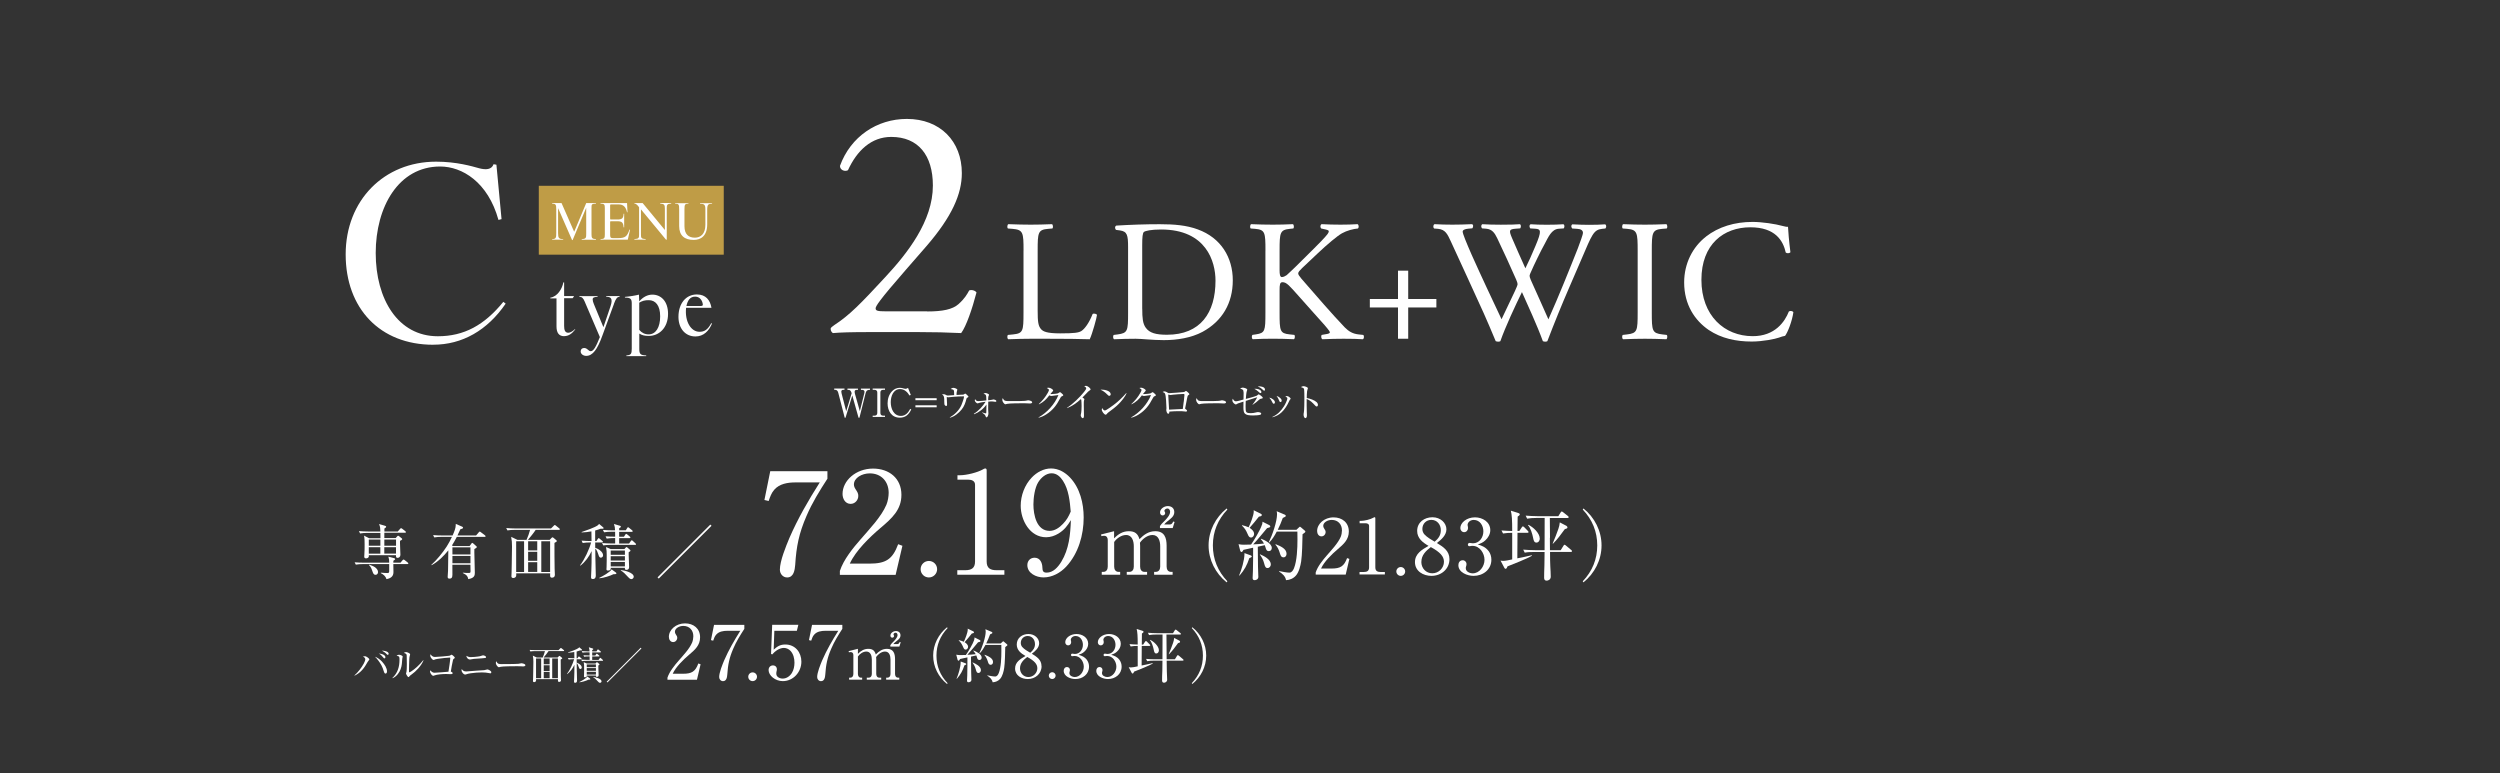 <?xml version="1.0" encoding="UTF-8"?>
<svg id="_レイヤー_2" data-name=" レイヤー 2" xmlns="http://www.w3.org/2000/svg" viewBox="0 0 600 185.56">
  <rect x="0" y="0" width="600" height="185.56" fill="#333333" stroke="none"/>
  <defs>
    <style>
      .cls-1 {
        fill: #fff;
      }

      .cls-2 {
        fill: none;
      }

      .cls-3 {
        fill: #bf9c46;
      }
    </style>
  </defs>
  <g>
    <path class="cls-1" d="M87.55,157.49c.42,0,1.1.58,1.1.76,0,.04-.04.1-.08.15-.13.14-.23.28-.32.44-.8,1.43-1.56,2.54-3.16,3.33l-.02-.08c.83-.73,1.71-1.85,2.23-2.83.12-.23.37-.77.37-1.01,0-.36-.29-.54-.58-.66.16-.05.31-.08.47-.08h0ZM91.72,158.83c.56.62,1.16,1.48,1.16,2.32,0,.2-.09.51-.35.51s-.36-.32-.44-.6c-.14-.48-.3-.93-.54-1.37-.41-.72-.95-1.51-1.56-2.08.58.19,1.26.7,1.74,1.22h0ZM92.5,157.73c0,.13-.06.28-.22.28-.13,0-.23-.11-.33-.24-.27-.36-.62-.69-1.02-.92.48,0,1.57.27,1.57.89h0ZM93.28,156.9c0,.13-.07.26-.22.26-.13,0-.24-.13-.31-.21-.26-.3-.74-.63-1.1-.8.44,0,1.63.16,1.63.76h0Z"/>
    <path class="cls-1" d="M95.78,157.14c.21,0,.87.19.87.46,0,.05,0,.1-.04.17-.04.08-.06.18-.06.29-.03.43-.06.91-.11,1.32-.09.79-.36,1.68-.98,2.43-.34.41-.74.76-1.24.96l-.05-.06c1.28-1.2,1.71-2.67,1.71-4.38,0-.4-.01-.59-.1-.71-.09-.12-.29-.18-.61-.24.18-.13.38-.24.61-.24h0ZM97.44,156.5c.26,0,.99.27.99.56,0,.07-.03.17-.07.27-.09.23-.11.56-.13.85-.04.66-.07,2.35-.07,3.02,0,.04.01.16.06.16.11,0,.31-.12.57-.29.45-.3.89-.65,1.28-1.01.53-.48,1.06-1.04,1.5-1.61l.07.05c-.55,1.32-1.81,2.64-2.84,3.36-.28.19-.48.37-.59.52-.04.05-.12.13-.18.13-.18,0-.59-.73-.59-.87,0-.05.03-.15.1-.35.08-.23.1-1.48.1-1.9,0-.53-.02-1.53-.03-1.99,0-.13-.02-.29-.06-.36-.11-.18-.44-.29-.63-.35.17-.1.33-.19.53-.19h0Z"/>
    <path class="cls-1" d="M108.64,161.55c0,.25-.28.25-.48.25-.11,0-.47,0-.59-.02-.18,0-.35-.02-.53-.02-.73,0-2.13.08-2.79.35-.08.04-.18.08-.28.08-.3,0-.77-.67-.77-1.02,0-.12.03-.2.06-.31.25.3.58.6.99.6.45,0,2.78-.19,3.38-.25.11-.65.43-2.75.43-3.28,0-.09-.04-.11-.13-.11-.53,0-1.94.17-2.5.25-.28.04-.68.09-.93.17-.09.03-.18.05-.29.11-.04.02-.09.04-.14.04-.19,0-.39-.21-.5-.35-.16-.19-.31-.43-.31-.69,0-.13.01-.21.05-.34.25.37.59.66,1.05.66.42,0,3.17-.21,3.49-.29.12-.03.26-.11.37-.18.06-.05.12-.08.17-.08.07,0,.25.16.41.29.14.12.35.32.35.44,0,.1-.06.14-.2.23s-.19.16-.23.31c-.22.91-.42,2.1-.52,2.79.18.04.43.18.43.38h0Z"/>
    <path class="cls-1" d="M111.89,161.15c.09,0,1.22-.08,2.33-.18.9-.07,1.6-.11,1.99-.13.1,0,.4-.07.51-.12.14-.05.22-.06.26-.06.19,0,.94.33.94.68,0,.14-.08.26-.23.26-.07,0-.34-.05-.42-.07-.46-.09-.93-.15-1.61-.15-.9,0-1.81.08-2.71.21-.4.05-.81.15-1.1.26-.07.03-.17.05-.23.05-.27,0-.85-.47-.85-1.08,0-.05,0-.09.04-.24.31.39.55.57,1.08.57ZM113.07,157.7c.46,0,1.11-.06,1.57-.12.43-.05.62-.08,1.02-.23.07-.03.19-.07.25-.07.22,0,.74.16.74.43,0,.09-.05.18-.14.2-.18.05-1.62.15-1.91.16-.64.03-1.19.08-1.53.17-.16.04-.22.05-.29.05-.35,0-.8-.31-.85-.9.37.24.7.32,1.14.32h0Z"/>
    <path class="cls-1" d="M120.6,159.37c.52,0,1.11,0,1.62,0,.6,0,1.21,0,1.81-.04.25,0,.57-.02.8-.09.09-.03.18-.06.27-.06.17,0,.99.12.99.47,0,.26-.38.29-.57.29-.21,0-.69-.05-1.36-.05-1.02,0-3.54.02-3.99.14-.07.02-.4.11-.43.11-.27,0-.74-.61-.74-1.01,0-.15.05-.3.11-.44.32.69.6.7,1.49.7h0Z"/>
    <path class="cls-1" d="M130.79,156.27h-2.41c-.37,0-.73.02-1.09.08l-.18-.37c.47.04.94.06,1.42.06h5.5l.41-.4c.1-.1.14-.14.18-.14s.12.07.17.1l.52.42s.09.08.09.14c0,.08-.07.1-.15.1h-3.59c-.25.4-.88,1.18-1.19,1.54h3.36l.26-.27c.09-.1.13-.12.18-.12s.12.05.17.09l.43.36s.07.08.07.13c0,.09-.15.18-.37.29,0,1.33,0,2.67.03,4,0,.23.04.82.04.95,0,.31-.2.43-.46.43-.23,0-.27-.16-.27-.35,0-.11,0-.22,0-.32h-5.25c0,.09,0,.19,0,.29,0,.27-.21.43-.45.43-.2,0-.3-.08-.3-.29,0-.07.02-.38.03-.56.02-.47.03-.95.03-1.41,0-.88.04-1.73.04-2.59,0-.59-.02-.93-.13-1.51l.95.46h1.42c.19-.42.43-1.09.54-1.54ZM128.65,158.03v4.74h1.23v-4.74h-1.23ZM131.91,159.43v-1.4h-1.41v1.4h1.41ZM131.91,161.05v-1.39h-1.41v1.39h1.41ZM131.91,162.77v-1.51h-1.41v1.51h1.41ZM133.9,158.03h-1.37v4.74h1.37v-4.74Z"/>
    <path class="cls-1" d="M136.13,161.8l-.06-.05c.67-.87,1.43-2.47,1.72-3.54h-.21c-.34,0-.75.02-1.09.08l-.18-.37c.47.04.94.06,1.41.06h.13l-.02-1.5c-.51.1-1,.15-1.51.17v-.07c.57-.19,2.06-.7,2.49-1.03.09-.06.14-.12.19-.22l.64.54s.06.07.06.13c0,.09-.1.09-.18.09-.09,0-.18,0-.27,0-.29.11-.55.2-.86.28v1.63h.18l.22-.33s.08-.12.14-.12.1.04.18.1l.4.33s.09.07.09.14c0,.09-.08.1-.14.1h-1.06v.81c.46.16,1.22.61,1.22,1.17,0,.18-.15.36-.34.36-.23,0-.3-.24-.37-.43-.1-.31-.25-.77-.5-.98,0,.83,0,1.66.04,2.49.02.56.04,1.13.04,1.69,0,.31-.12.54-.46.54-.22,0-.27-.11-.27-.3,0-.29.03-.68.05-1,.04-.73.04-1.47.05-3.02-.4.87-.99,1.67-1.74,2.25h0ZM139.06,163.75l-.02-.06c.48-.23,1.67-.88,1.91-1.33l.66.49s.08.08.08.13c0,.12-.18.13-.26.13h-.18c-.54.28-1.59.6-2.2.64h0ZM143.14,156.35l.23-.37s.07-.13.14-.13c.05,0,.07.03.18.11l.45.37s.09.08.09.14c0,.08-.06.1-.14.1h-1.96v.76h.74l.22-.33s.07-.11.14-.11c.03,0,.09.04.17.1l.38.32c.05.05.09.08.09.14,0,.09-.07.1-.14.1h-1.6v.83h1.53l.27-.38c.05-.06.09-.12.15-.12.05,0,.08.04.17.11l.4.37s.09.08.09.15c0,.09-.08.09-.14.09h-3.84c-.37,0-.73.02-1.09.08l-.18-.37c.47.04.95.06,1.42.06h.6v-.83h-.22c-.36,0-.74.02-1.09.08l-.18-.36c.47.04.94.06,1.41.06h.07c0-.25,0-.51,0-.76h-.61c-.36,0-.73.02-1.09.08l-.18-.37c.47.04.95.07,1.42.07h.45c-.02-.44-.03-.56-.17-.99l.94.29c.08.03.13.05.13.14,0,.1-.18.2-.26.24v.32h1.01ZM142.92,159.24l.21-.23s.09-.09.14-.09c.04,0,.08.04.14.08l.39.33c.06.05.07.07.07.14,0,.11-.18.19-.27.24,0,.12,0,.22,0,.35,0,.65.07,1.3.07,1.96,0,.29-.15.43-.43.43-.17,0-.22-.07-.22-.23v-.09h-2.2c0,.06,0,.06,0,.11,0,.14-.06.31-.43.31-.16,0-.24-.05-.24-.21,0-.06,0-.2.02-.32.02-.24.02-.62.02-1.01v-.88c0-.47,0-.66-.1-1.21l.73.32h2.1,0ZM140.82,160.12h2.2v-.66h-2.2v.66ZM140.82,161h2.2v-.66h-2.2v.66ZM140.82,161.91h2.2v-.68h-2.2v.68ZM144.37,163.53c0,.18-.18.35-.37.35-.22,0-.44-.25-.58-.41-.28-.32-.68-.73-1.05-.93v-.06c.52.05,2,.38,2,1.05h0Z"/>
    <path class="cls-1" d="M153.77,155.45l.18.18-8.16,8.16-.18-.18,8.16-8.16Z"/>
    <path class="cls-1" d="M160.19,163.13v-.49c.47-1.44,1.66-2.91,2.65-4.04,1.1-1.28,2.62-2.85,3.27-4.39.18-.43.29-1.05.29-1.52,0-1.43-.94-2.47-2.4-2.47-1.03,0-2.02.6-2.02,1.41,0,.2.07.4.18.56.29.43.38.6.38.9,0,.52-.42,1.01-.98,1.01-.69,0-1.03-.65-1.03-1.26,0-1.7,1.7-3.23,3.88-3.23,2.04,0,3.61,1.23,3.61,3.34,0,1.9-1.19,2.98-2.67,4.22-1.37,1.17-3.14,2.87-3.9,4.53h2.49c2.08,0,2.94-.52,3.66-2.47l.54.2-.87,3.7h-7.1Z"/>
    <path class="cls-1" d="M178.65,150.91c-1.01,1.57-1.93,3.03-2.67,4.77-.94,2.17-1.28,3.85-1.43,6.19-.05.65-.18,1.61-1.03,1.61-.54,0-.92-.47-.92-.99,0-1.1.78-2.98,1.21-4.02,1.07-2.46,2.42-4.8,3.86-7.08h-3.09c-.98,0-2.04.16-2.71.94-.36.41-.52.9-.7,1.43l-.54-.13.74-3.66h7.27v.96h0Z"/>
    <path class="cls-1" d="M181.68,162.42c0,.58-.47,1.05-1.05,1.05s-1.05-.47-1.05-1.05.47-1.05,1.05-1.05,1.05.47,1.05,1.05Z"/>
    <path class="cls-1" d="M185.68,155.92c.88-.79,1.55-1.24,2.8-1.24,2.35,0,3.85,1.86,3.85,4.13,0,2.47-1.93,4.66-4.46,4.66-1.82,0-3.41-1.35-3.41-2.65,0-.63.4-1.12,1.05-1.12.56,0,.94.38.94.94,0,.2-.04.34-.09.54-.04.13-.05.36-.05.51,0,.79.83,1.17,1.53,1.17.92,0,1.71-.56,2.2-1.34.45-.7.63-1.66.63-2.47,0-1.01-.25-2.09-.96-2.85-.38-.41-.99-.7-1.57-.7-1.08,0-2.15.78-2.82,1.57l-.27-.14.27-6.97h6.28l-.36,1.43h-5.4l-.16,4.55h0Z"/>
    <path class="cls-1" d="M202.17,150.91c-1.01,1.57-1.93,3.03-2.67,4.77-.94,2.17-1.28,3.85-1.43,6.19-.05.65-.18,1.61-1.03,1.61-.54,0-.92-.47-.92-.99,0-1.1.78-2.98,1.21-4.02,1.07-2.46,2.42-4.8,3.86-7.08h-3.09c-.98,0-2.04.16-2.71.94-.36.41-.52.9-.7,1.43l-.54-.13.74-3.66h7.27v.96h0Z"/>
    <path class="cls-1" d="M205.91,156.91c.69-.71,1.46-1.19,2.48-1.19s1.53.42,1.8,1.35c.75-.77,1.57-1.35,2.69-1.35,1.56,0,1.93,1.13,1.93,2.47v3.55c0,.47.21.9.75.9h.27v.48h-3.15v-.48h.29c.53-.01.75-.42.75-.9v-3.46c0-.86-.27-1.91-1.31-1.91-.84,0-1.67.65-2.14,1.31.01.17.03.35.03.51v3.55c0,.48.23.9.75.9h.44v.48h-3.46v-.48h.44c.54,0,.77-.42.77-.9v-3.46c0-.84-.27-1.91-1.31-1.91-.8,0-1.6.56-2.03,1.19v4.18c0,.48.23.9.75.9h.27v.48h-3.13v-.48h.27c.54,0,.75-.44.75-.9v-4.53c0-.39-.2-.71-.62-.71-.15,0-.3.01-.45.06l-.07-.29,2.23-.56v1.19h0ZM215.34,154.58c.33,0,.48-.23.59-.51l.24.07-.32,1.04h-2.17v-.35c.27-.36.36-.47.69-.78.39-.39,1.04-1.05,1.04-1.64,0-.27-.16-.56-.47-.56-.24,0-.51.2-.51.41,0,.1.14.2.14.39,0,.23-.21.39-.42.39-.3,0-.45-.24-.45-.51,0-.6.68-1.08,1.32-1.08s1.1.39,1.1,1.02c0,.75-.62,1.11-1.26,1.65-.16.13-.32.27-.45.45h.93Z"/>
    <path class="cls-1" d="M227.29,164.16c-2.07-1.66-3.33-4.15-3.33-6.81s1.27-5.15,3.33-6.81l.13.2c-1.76,1.86-2.67,4.05-2.67,6.61s.91,4.76,2.67,6.61l-.13.2h0Z"/>
    <path class="cls-1" d="M233.8,153.54c.07-.2.07-.35.09-.56l1.25.63c.11.06.18.15.18.25,0,.17-.32.24-.59.29-.86,1-1.66,2.04-2.56,3,.59-.01,1.41-.08,2-.15-.15-.28-.35-.56-.58-.8l.07-.08c.65.25,1.94.89,1.94,1.69,0,.32-.2.59-.53.59-.42,0-.51-.31-.6-.65-.04-.15-.1-.29-.15-.45l-1.28.28c.01,1.21.03,2.53.04,3.7,0,.21.01.6.03.99.01.35.03.69.03.87,0,.52-.54.6-.68.6-.29,0-.38-.15-.38-.42,0-.17.04-.96.06-1.25.04-1.43.04-2.87.04-4.3-.59.13-1.2.25-1.77.39-.14.25-.25.41-.35.41-.06,0-.21-.07-.25-.25l-.31-1.2c.39.08.6.1,1,.1.44,0,.87-.01,1.31-.03.58-.79,1.73-2.74,2.01-3.64h0ZM229.58,162.87c.44-.99.98-2.84.98-3.93v-.18l1.15.42c.09.03.2.11.2.2,0,.14-.34.27-.45.31-.45,1.35-.89,2.14-1.81,3.22l-.07-.04h0ZM232.34,155.23c0,.32-.23.68-.58.68-.31,0-.45-.24-.62-.65-.31-.7-.49-1.01-1.04-1.55v-.08c.41.1.86.21,1.22.39.32-.66.94-2.2.94-2.91,0-.08,0-.15-.01-.24l1.34.66c.11.06.17.14.17.21,0,.21-.23.25-.53.31-.59.76-1.08,1.35-1.72,2.07.38.24.83.62.83,1.11h0ZM235.42,160.84c0,.34-.24.68-.6.68s-.48-.28-.65-.93c-.14-.55-.41-1.05-.77-1.55l.04-.06c.72.31,1.98.93,1.98,1.86h0ZM240.16,154.44l.42-.39c.14-.13.17-.15.21-.15.03,0,.09.04.18.13l.68.58c.09.07.13.14.13.21,0,.08-.07.15-.23.25-.15.1-.2.14-.29.23-.03,1.41-.07,3.76-.25,4.99-.13.84-.39,1.93-.94,2.59-.45.55-1.14.84-1.84.87-.13-.75-.69-1.2-1.28-1.59v-.08c.54.1,1.39.28,1.89.28.42,0,.68-.38.86-.82.55-1.35.63-3.67.63-5.28,0-.49-.01-.99-.01-1.48h-3.8c-.38.72-.8,1.42-1.38,2.01l-.09-.06c.63-1.25,1.52-3.78,1.52-5.18,0-.18-.03-.35-.07-.54l1.52.65c.07.03.15.08.15.21,0,.14-.11.18-.55.38-.27.75-.58,1.48-.93,2.18h3.48,0ZM238.32,158.89c0,.35-.18.66-.56.66-.45,0-.56-.39-.72-.91-.14-.45-.4-1.01-.77-1.42l.06-.08c.87.35,2,.83,2,1.76h0Z"/>
    <path class="cls-1" d="M249.98,159.87c0,1.86-1.53,3.1-3.32,3.1-1.51,0-3.04-.86-3.04-2.53,0-1.56,1.31-2.31,2.5-3-1.07-.62-2.1-1.39-2.1-2.76,0-1.59,1.32-2.52,2.81-2.52s2.57,1.05,2.57,2.22c0,1.1-.96,1.91-1.76,2.52,1.17.72,2.32,1.43,2.32,2.97h0ZM244.8,160.39c0,1.15.84,2.1,2.02,2.1s2.14-.99,2.14-2.12c0-.97-.68-1.76-2.42-2.7-.91.7-1.74,1.49-1.74,2.73h0ZM248.39,154.54c0-1.01-.68-1.9-1.74-1.9-.96,0-1.66.72-1.66,1.67,0,.34.11.69.34.96.53.59,1.25.99,1.93,1.39.69-.59,1.14-1.18,1.14-2.12h0Z"/>
    <path class="cls-1" d="M253.35,162.15c0,.45-.37.82-.82.82s-.82-.37-.82-.82.37-.82.82-.82.82.37.82.82Z"/>
    <path class="cls-1" d="M260.85,158.37c.35.48.52,1.03.52,1.62,0,1.84-1.55,2.98-3.28,2.98-1.14,0-2.8-.62-2.8-1.98,0-.49.28-.9.8-.9.39,0,.69.31.69.7,0,.17-.03.3-.08.45-.04.11-.04.21-.04.32,0,.62.75.93,1.27.93,1.27,0,2.18-1.28,2.18-2.49s-.87-2.57-2.2-2.57c-.13,0-.23,0-.35.03-.06.01-.15.03-.21.03-.18,0-.31-.11-.31-.3s.14-.32.32-.32c.1,0,.15.01.27.04.11.03.23.04.34.04,1.2,0,1.93-1.08,1.93-2.2,0-1.04-.62-2.11-1.77-2.11-.62,0-1.14.42-1.14.94,0,.08.03.17.06.27.02.06.03.21.03.28,0,.41-.3.76-.72.76s-.7-.35-.7-.76c0-.97,1.15-1.97,2.7-1.97,1.38,0,2.81.84,2.81,2.36,0,.73-.39,1.41-.93,1.88-.44.41-.82.55-1.38.75.83.24,1.45.51,2,1.21h0Z"/>
    <path class="cls-1" d="M268.67,158.37c.35.48.52,1.03.52,1.62,0,1.84-1.55,2.98-3.28,2.98-1.14,0-2.8-.62-2.8-1.98,0-.49.28-.9.8-.9.39,0,.69.31.69.7,0,.17-.03.3-.08.45-.04.11-.04.21-.04.32,0,.62.75.93,1.27.93,1.27,0,2.18-1.28,2.18-2.49s-.87-2.57-2.2-2.57c-.13,0-.23,0-.35.03-.06.01-.15.03-.21.03-.18,0-.31-.11-.31-.3s.14-.32.32-.32c.1,0,.15.01.27.04s.23.04.34.04c1.2,0,1.93-1.08,1.93-2.2,0-1.04-.62-2.11-1.77-2.11-.62,0-1.14.42-1.14.94,0,.08.03.17.06.27.02.06.03.21.03.28,0,.41-.3.76-.72.76s-.7-.35-.7-.76c0-.97,1.15-1.97,2.7-1.97,1.38,0,2.81.84,2.81,2.36,0,.73-.39,1.41-.93,1.88-.44.41-.82.55-1.38.75.83.24,1.45.51,2,1.21h0Z"/>
    <path class="cls-1" d="M274.36,154.7l.45-.68c.04-.07.11-.17.21-.17.08,0,.15.06.25.15l.65.66c.1.1.14.15.14.21,0,.13-.11.15-.21.15h-1.83c0,1.56-.01,3.12-.03,4.7.9-.17,1.91-.39,2.67-.58v.1c-.65.45-3.85,1.72-4.49,1.96-.06.15-.15.45-.35.45-.11,0-.2-.13-.24-.21l-.69-1.31c.2.04.31.06.51.06.39,0,1-.13,1.65-.27v-4.9h-.03c-.56,0-1.11.03-1.66.13l-.28-.56c.66.06,1.31.08,1.97.1,0-2.04-.06-2.96-.25-3.74l1.35.42c.13.04.3.1.3.27,0,.14-.18.27-.39.41-.01.89-.03,1.76-.03,2.65h.34,0ZM279.98,155.95c.01.76.01,1.51.01,2.28h1.98l.51-.82c.04-.07.11-.18.21-.18.07,0,.14.06.25.15l.97.82c.07.06.14.11.14.21,0,.13-.11.15-.21.15h-3.84c0,.86.02,2.28.04,2.59.04.45.08,1.65.08,1.97,0,.54-.48.73-.76.73-.36,0-.46-.24-.46-.55,0-.46.01-1.45.06-2.32.02-.35.03-2.01.03-2.42h-2.01c-.55,0-1.11.01-1.65.13l-.28-.56c.72.06,1.44.1,2.17.1h1.77c.02-1.98.02-3.95.02-5.94h-1.58c-.55,0-1.11.03-1.66.13l-.27-.56c.72.06,1.44.1,2.15.1h3.87l.42-.68c.04-.07.11-.18.2-.18s.17.06.27.14l.87.69c.07.06.14.11.14.21,0,.13-.11.15-.21.15h-3.26c0,1.21.01,2.97.03,3.66h0ZM278.13,156.09c0,.38-.24.75-.62.75-.44,0-.52-.45-.6-.86-.14-.7-.46-1.82-.94-2.35l.07-.07c.86.41,2.1,1.52,2.1,2.53h0ZM283.04,153.75c.1.06.18.17.18.28,0,.17-.14.23-.49.32-.63.87-1.41,1.93-2.17,2.67l-.07-.03c.32-.73.79-1.93,1.04-2.67.15-.46.23-.73.27-1.22l1.24.65h0Z"/>
    <path class="cls-1" d="M288.7,157.35c0-2.56-.91-4.76-2.67-6.61l.13-.2c2.07,1.66,3.33,4.15,3.33,6.81s-1.27,5.15-3.33,6.81l-.13-.2c1.76-1.86,2.67-4.05,2.67-6.61h0Z"/>
  </g>
  <g>
    <path class="cls-1" d="M198.58,114.89c-1.91,2.96-3.64,5.72-5.04,8.99-1.77,4.08-2.42,7.25-2.69,11.68-.1,1.23-.34,3.03-1.94,3.03-1.02,0-1.74-.88-1.74-1.87,0-2.08,1.46-5.62,2.28-7.59,2.01-4.63,4.56-9.06,7.29-13.35h-5.82c-1.84,0-3.85.31-5.11,1.77-.68.78-.99,1.7-1.33,2.69l-1.02-.24,1.4-6.91h13.72v1.8h0Z"/>
    <path class="cls-1" d="M201.57,137.94v-.92c.89-2.72,3.13-5.48,5.01-7.62,2.08-2.42,4.94-5.38,6.16-8.27.34-.82.54-1.97.54-2.86,0-2.69-1.77-4.66-4.53-4.66-1.94,0-3.81,1.12-3.81,2.65,0,.38.14.75.34,1.06.54.82.71,1.12.71,1.7,0,.99-.78,1.91-1.84,1.91-1.29,0-1.94-1.23-1.94-2.38,0-3.2,3.2-6.09,7.32-6.09,3.85,0,6.81,2.32,6.81,6.3,0,3.57-2.25,5.62-5.04,7.97-2.59,2.21-5.92,5.41-7.35,8.54h4.7c3.91,0,5.55-.99,6.91-4.66l1.02.38-1.63,6.98h-13.38Z"/>
    <path class="cls-1" d="M224.91,136.61c0,1.09-.89,1.98-1.98,1.98s-1.98-.88-1.98-1.98.88-1.98,1.98-1.98,1.98.88,1.98,1.98Z"/>
    <path class="cls-1" d="M231.63,136.85c1.5,0,2.38-.48,2.38-2.08v-18.42c0-.95-.82-1.23-1.63-1.23h-2.59v-1.06h.61c1.53,0,4.22-.65,5.55-1.43.17-.1.31-.2.51-.2.27,0,.34.2.34.48v21.86c0,1.6.88,2.08,2.38,2.08h1.87v1.09h-11.3v-1.09h1.87Z"/>
    <path class="cls-1" d="M254.02,128.06c-.89.54-1.91.88-2.96.88-3.88,0-6.09-4.08-6.09-7.56,0-2.45.95-5,2.65-6.77,1.19-1.26,2.86-2.18,4.63-2.18s3.37.92,4.56,2.18c2.38,2.52,3.27,6.19,3.27,9.57,0,4.22-1.26,8.65-4.19,11.81-1.4,1.5-3.37,2.59-5.45,2.59-1.74,0-3.88-.99-3.88-2.96,0-1.02.71-1.77,1.74-1.77,1.33,0,1.84,1.23,1.87,2.35.03.78.14,1.23,1.02,1.23,1.6,0,2.72-1.33,3.51-2.59,1.87-3.06,2.18-6.5,2.31-10.01-.85,1.4-1.57,2.35-2.99,3.23h0ZM255.14,115.43c-.65-.99-1.5-1.84-2.76-1.84-1.36,0-2.52,1.06-3.2,2.14-.85,1.36-1.16,3.75-1.16,5.35,0,2.45.75,6.33,3.88,6.33,1.26,0,2.35-.78,3.2-1.67.92-.95,1.36-1.77,1.87-2.96-.2-2.42-.48-5.28-1.84-7.35h0Z"/>
    <path class="cls-1" d="M267.42,129.17c.98-1,2.06-1.68,3.5-1.68s2.17.59,2.55,1.91c1.06-1.08,2.21-1.91,3.8-1.91,2.21,0,2.72,1.59,2.72,3.48v5.01c0,.66.3,1.27,1.06,1.27h.38v.68h-4.44v-.68h.4c.74-.02,1.06-.59,1.06-1.27v-4.88c0-1.21-.38-2.7-1.85-2.7-1.19,0-2.36.91-3.01,1.85.02.23.04.49.04.72v5.01c0,.68.32,1.27,1.06,1.27h.61v.68h-4.88v-.68h.61c.76,0,1.08-.59,1.08-1.27v-4.88c0-1.19-.38-2.7-1.85-2.7-1.12,0-2.25.79-2.86,1.68v5.9c0,.68.32,1.27,1.06,1.27h.38v.68h-4.42v-.68h.38c.76,0,1.06-.62,1.06-1.27v-6.39c0-.55-.27-1-.87-1-.21,0-.42.02-.64.09l-.11-.4,3.14-.79v1.68h0ZM280.73,125.88c.47,0,.68-.32.83-.72l.34.11-.45,1.46h-3.06v-.49c.38-.51.51-.66.98-1.1.55-.55,1.46-1.49,1.46-2.31,0-.38-.23-.79-.66-.79-.34,0-.72.28-.72.57,0,.15.19.28.19.55,0,.32-.3.55-.59.55-.42,0-.64-.34-.64-.72,0-.85.95-1.53,1.87-1.53s1.55.55,1.55,1.44c0,1.06-.87,1.57-1.78,2.33-.23.19-.45.38-.64.64h1.32Z"/>
    <path class="cls-1" d="M96.12,135.04l.47-.56c.09-.1.16-.19.26-.19.07,0,.2.07.26.12l.75.6c.06.04.14.13.14.23,0,.13-.11.14-.23.14h-3.37c0,.66.03,1.32.03,1.96,0,1.05-.76,1.5-1.69,1.65-.17-.69-.73-1.13-1.33-1.43v-.12c.46.03,1.1.09,1.53.09.46,0,.47-.17.47-.56v-1.59h-6.32c-.53,0-1.18.03-1.69.13l-.29-.56c.73.06,1.46.09,2.21.09h6.09c-.01-.67,0-.77-.2-1.45l1.36.36c.11.03.26.1.26.23s-.2.27-.42.4c0,.16-.01.3-.01.46h1.72,0ZM95.49,127.52l.54-.6c.1-.1.14-.16.23-.16s.2.09.27.14l.75.59c.07.06.14.13.14.21,0,.13-.11.16-.21.16h-4.97v1.28h2.72l.39-.44c.06-.07.13-.12.2-.12s.14.04.2.09l.65.52c.09.07.13.13.13.19,0,.17-.26.29-.52.42,0,.16-.01.33-.01.49,0,.95.1,2.11.1,2.88,0,.49-.36.72-.67.72-.26,0-.39-.14-.39-.4v-.24h-6.52v.23c0,.4-.4.53-.67.53-.3,0-.43-.14-.43-.44,0-.12.01-.36.03-.5.06-.83.06-1.66.06-2.49,0-.7,0-1.33-.14-2.03l1.23.63h2.71c0-.43-.01-.85-.01-1.28h-3.19c-.56,0-1.13.03-1.69.13l-.27-.57c.73.06,1.46.1,2.19.1h2.95c-.03-.73-.01-1.1-.32-1.79l1.29.37c.29.09.42.13.42.29s-.29.34-.42.42v.72h3.25ZM91.29,129.48h-2.78v1.5h2.78v-1.5ZM91.29,131.33h-2.78v1.55h2.77v-1.55s.01,0,.01,0ZM90,136.14c.37.27.73.67.73,1.15,0,.36-.23.67-.6.67-.44,0-.56-.32-.75-.85-.2-.59-.36-1.06-.83-1.5l.06-.1c.43.16,1.02.36,1.39.63ZM92.24,130.98h2.81v-1.5h-2.81v1.5ZM92.25,132.87h2.79v-1.55h-2.81v1.55Z"/>
    <path class="cls-1" d="M112.72,131.03l.44-.6c.06-.07.1-.14.17-.14s.13.03.29.17l.69.62c.09.07.13.13.13.2,0,.17-.3.34-.59.49,0,.24-.01.49-.01.72,0,.83.03,1.66.06,2.49s.06,1.66.06,2.49c0,.59-.07,1.27-1.58,1.52-.11-.56-.23-.95-1.29-1.46v-.09c.44.06.97.07,1.4.07.37,0,.44-.07.44-.44,0-.52-.01-1.03-.03-1.53h-4.33c0,.73.01,1.49.01,2.38,0,.74-.24.95-.72.95-.27,0-.42-.13-.42-.4,0-.06.07-1.22.09-1.52.04-1.62.06-3.24.07-4.87-1.12,1.4-2.45,2.72-4.03,3.58l-.04-.1c1.26-1.13,2.72-2.92,3.65-4.35.49-.74.9-1.55,1.29-2.36h-2.56c-.56,0-1.13.03-1.69.13l-.27-.56c.73.06,1.46.09,2.19.09h2.49c.39-.89.75-1.78.75-2.48v-.3l1.55.67c.1.04.21.14.21.26,0,.17-.27.27-.66.37-.23.5-.46.99-.69,1.48h4.47l.65-.76c.13-.14.17-.17.23-.17s.09.01.26.14l1,.76c.07.06.14.13.14.23,0,.13-.11.14-.21.14h-6.69c-.39.74-.7,1.33-1.16,2.04l.23.17h4,0ZM108.58,133.07h4.33v-1.71h-4.33v1.71ZM108.58,135.18h4.33v-1.76h-4.33v1.76Z"/>
    <path class="cls-1" d="M127.21,127.17h-3.74c-.57,0-1.13.03-1.69.13l-.29-.57c.73.06,1.46.1,2.21.1h8.54l.63-.62c.16-.16.21-.21.29-.21s.19.1.26.16l.8.64c.07.06.14.13.14.21,0,.13-.11.16-.23.16h-5.57c-.39.62-1.36,1.83-1.85,2.39h5.22l.4-.42c.14-.16.2-.19.27-.19s.19.09.26.14l.66.56c.07.06.12.13.12.2,0,.14-.23.27-.57.44,0,2.06,0,4.14.04,6.2.01.36.06,1.27.06,1.48,0,.49-.32.67-.72.67-.36,0-.42-.24-.42-.54,0-.17,0-.34.01-.5h-8.15c.01.14.01.3.01.46,0,.42-.33.66-.7.66-.32,0-.46-.13-.46-.44,0-.11.03-.59.04-.87.03-.73.04-1.48.04-2.19,0-1.36.06-2.68.06-4.03,0-.92-.03-1.45-.2-2.35l1.48.72h2.21c.3-.65.67-1.69.85-2.39h0ZM123.88,129.91v7.37h1.9v-7.37h-1.9ZM128.94,132.09v-2.18h-2.19v2.18h2.19ZM128.94,134.59v-2.16h-2.19v2.16h2.19ZM128.94,137.27v-2.34h-2.19v2.34h2.19ZM132.03,129.91h-2.12v7.37h2.12v-7.37Z"/>
    <path class="cls-1" d="M139.3,135.75l-.09-.07c1.05-1.35,2.22-3.84,2.66-5.49h-.33c-.53,0-1.16.03-1.69.13l-.27-.57c.73.06,1.46.1,2.19.1h.2l-.03-2.32c-.79.16-1.55.23-2.34.26v-.11c.89-.3,3.2-1.09,3.87-1.61.14-.1.21-.19.3-.34l.99.83c.07.06.1.11.1.2,0,.14-.16.14-.27.14-.14,0-.27,0-.42-.01-.46.17-.86.32-1.33.43v2.54h.29l.34-.52c.04-.07.13-.19.21-.19s.16.06.27.16l.62.52c.07.06.14.12.14.21,0,.14-.13.16-.21.16h-1.65v1.26c.72.24,1.89.95,1.89,1.82,0,.29-.23.56-.53.56-.36,0-.47-.37-.57-.67-.16-.49-.39-1.19-.77-1.52.01,1.29.01,2.58.06,3.87.03.87.06,1.75.06,2.62,0,.49-.19.83-.72.83-.34,0-.42-.17-.42-.47,0-.46.04-1.06.07-1.55.06-1.13.06-2.28.07-4.68-.62,1.35-1.53,2.59-2.71,3.5h0ZM143.84,138.79l-.03-.09c.74-.36,2.59-1.36,2.97-2.06l1.03.76c.07.06.13.13.13.2,0,.19-.27.2-.4.2h-.29c-.83.43-2.46.93-3.41.99h0ZM150.17,127.3l.36-.57c.04-.07.11-.2.21-.2.07,0,.11.04.27.17l.7.57c.07.06.14.13.14.21,0,.13-.1.16-.21.16h-3.04v1.17h1.15l.34-.52c.04-.07.11-.17.21-.17.04,0,.14.06.26.16l.59.5c.09.07.14.13.14.21,0,.14-.11.16-.21.16h-2.48v1.29h2.38l.42-.59c.07-.1.14-.19.23-.19.07,0,.13.06.26.17l.62.57c.07.07.14.13.14.23,0,.14-.13.14-.21.14h-5.96c-.57,0-1.13.03-1.69.13l-.29-.57c.73.06,1.48.1,2.21.1h.93v-1.29h-.34c-.56,0-1.15.03-1.69.13l-.27-.56c.73.06,1.46.09,2.19.09h.11c0-.39,0-.79-.01-1.18h-.95c-.56,0-1.13.03-1.69.13l-.29-.57c.73.06,1.48.1,2.21.1h.7c-.03-.69-.04-.87-.26-1.53l1.46.44c.13.04.2.09.2.21,0,.16-.27.32-.4.37v.5h1.56,0ZM149.84,131.79l.33-.36c.06-.06.14-.14.21-.14.06,0,.13.06.21.13l.6.52c.09.07.12.11.12.21,0,.17-.27.3-.42.37-.01.19-.01.34-.01.54,0,1.02.11,2.02.11,3.04,0,.44-.23.67-.67.67-.26,0-.34-.12-.34-.36v-.14h-3.41c.01.09.01.1.01.17,0,.21-.09.49-.66.49-.24,0-.37-.07-.37-.33,0-.1.01-.32.03-.5.03-.37.03-.96.03-1.58v-1.36c0-.73-.01-1.03-.16-1.88l1.13.5h3.25,0ZM146.57,133.15h3.41v-1.02h-3.41v1.02ZM146.57,134.52h3.41v-1.03h-3.41v1.03ZM146.57,135.93h3.41v-1.06h-3.41v1.06ZM152.09,138.45c0,.29-.29.54-.57.54-.34,0-.69-.39-.9-.63-.43-.5-1.06-1.13-1.63-1.45v-.1c.8.07,3.11.59,3.11,1.63h0Z"/>
    <path class="cls-1" d="M170.48,125.9l.29.29-12.67,12.67-.29-.29,12.67-12.67Z"/>
    <path class="cls-1" d="M294.4,139.77c-2.69-2.16-4.34-5.41-4.34-8.87s1.65-6.71,4.34-8.87l.17.26c-2.29,2.42-3.48,5.28-3.48,8.61s1.19,6.19,3.48,8.61l-.17.26h0Z"/>
    <path class="cls-1" d="M302.89,125.94c.09-.26.09-.46.11-.73l1.63.82c.15.07.24.2.24.33,0,.22-.42.31-.77.39-1.12,1.3-2.16,2.66-3.34,3.9.77-.02,1.83-.11,2.6-.2-.2-.37-.46-.73-.75-1.04l.09-.11c.84.33,2.53,1.15,2.53,2.2,0,.42-.26.77-.7.77-.55,0-.66-.4-.79-.84-.05-.2-.13-.38-.2-.59l-1.67.37c.02,1.58.04,3.3.05,4.82,0,.27.02.79.04,1.28.02.46.04.9.04,1.14,0,.68-.7.79-.88.79-.39,0-.49-.2-.49-.55,0-.22.05-1.25.07-1.63.05-1.87.05-3.74.05-5.61-.77.16-1.56.33-2.31.51-.18.33-.33.53-.46.53-.07,0-.27-.09-.33-.33l-.4-1.56c.51.11.79.13,1.3.13.57,0,1.14-.02,1.7-.04.75-1.03,2.25-3.57,2.62-4.75h0ZM297.39,138.09c.57-1.28,1.28-3.7,1.28-5.11v-.24l1.5.55c.11.04.26.15.26.26,0,.18-.44.35-.59.4-.59,1.76-1.15,2.79-2.36,4.2l-.09-.05h0ZM300.99,128.13c0,.42-.29.88-.75.88-.4,0-.59-.31-.81-.84-.4-.92-.64-1.32-1.36-2.02l.02-.11c.51.13,1.1.28,1.58.51.42-.86,1.23-2.86,1.23-3.79,0-.11,0-.2-.02-.31l1.74.86c.15.07.22.18.22.28,0,.28-.29.33-.7.4-.77.99-1.41,1.76-2.24,2.69.49.31,1.08.81,1.08,1.45h0ZM305,135.45c0,.44-.31.88-.79.88s-.62-.37-.84-1.21c-.18-.71-.53-1.38-1.01-2.02l.05-.07c.93.4,2.58,1.21,2.58,2.42h0ZM311.18,127.11l.55-.51c.18-.17.22-.2.27-.2.04,0,.11.06.24.17l.88.75c.11.09.17.18.17.28,0,.11-.09.2-.29.33-.2.13-.26.18-.39.29-.04,1.83-.09,4.89-.33,6.51-.17,1.1-.51,2.51-1.23,3.37-.59.71-1.48,1.1-2.4,1.14-.17-.97-.9-1.56-1.67-2.07l.02-.11c.68.13,1.8.37,2.44.37.55,0,.88-.49,1.12-1.06.71-1.76.83-4.78.83-6.87,0-.64-.02-1.28-.02-1.92h-4.95c-.49.94-1.04,1.85-1.8,2.62l-.11-.07c.82-1.63,1.98-4.93,1.98-6.74,0-.24-.04-.46-.09-.7l1.98.84c.09.04.2.11.2.28,0,.18-.15.24-.71.5-.35.97-.75,1.92-1.21,2.84h4.53ZM308.77,132.9c0,.46-.24.86-.73.86-.59,0-.73-.51-.93-1.19-.18-.59-.51-1.32-1.01-1.85l.07-.11c1.14.46,2.6,1.08,2.6,2.29Z"/>
    <path class="cls-1" d="M315.77,137.87v-.49c.48-1.47,1.69-2.95,2.69-4.1,1.12-1.3,2.66-2.9,3.32-4.45.18-.44.29-1.06.29-1.54,0-1.45-.95-2.51-2.44-2.51-1.04,0-2.05.61-2.05,1.43,0,.2.07.4.18.57.29.44.39.61.39.92,0,.53-.42,1.03-.99,1.03-.7,0-1.05-.66-1.05-1.28,0-1.72,1.72-3.28,3.94-3.28,2.07,0,3.67,1.25,3.67,3.39,0,1.92-1.21,3.02-2.71,4.29-1.39,1.19-3.19,2.91-3.96,4.6h2.53c2.11,0,2.99-.53,3.72-2.51l.55.2-.88,3.76h-7.2,0Z"/>
    <path class="cls-1" d="M327.3,137.28c.81,0,1.28-.26,1.28-1.12v-9.92c0-.51-.44-.66-.88-.66h-1.39v-.57h.33c.82,0,2.27-.35,2.99-.77.09-.06.17-.11.27-.11.15,0,.18.11.18.26v11.77c0,.86.48,1.12,1.28,1.12h1.01v.59h-6.08v-.59h1.01Z"/>
    <path class="cls-1" d="M337.24,137.15c0,.59-.48,1.06-1.06,1.06s-1.06-.48-1.06-1.06.48-1.06,1.06-1.06,1.06.48,1.06,1.06Z"/>
    <path class="cls-1" d="M347.87,134.18c0,2.42-2,4.03-4.32,4.03-1.96,0-3.96-1.12-3.96-3.3,0-2.03,1.7-3.01,3.26-3.9-1.39-.81-2.73-1.81-2.73-3.59,0-2.07,1.72-3.28,3.67-3.28s3.35,1.38,3.35,2.9c0,1.43-1.25,2.49-2.29,3.28,1.52.93,3.02,1.87,3.02,3.87h0ZM341.12,134.86c0,1.5,1.1,2.73,2.64,2.73s2.79-1.28,2.79-2.77c0-1.26-.88-2.29-3.15-3.52-1.19.92-2.27,1.94-2.27,3.55h0ZM345.8,127.24c0-1.32-.88-2.47-2.27-2.47-1.25,0-2.16.93-2.16,2.18,0,.44.15.9.44,1.25.7.77,1.63,1.28,2.51,1.81.9-.77,1.48-1.54,1.48-2.77Z"/>
    <path class="cls-1" d="M357.25,132.22c.46.62.68,1.34.68,2.11,0,2.4-2.02,3.88-4.27,3.88-1.48,0-3.65-.81-3.65-2.58,0-.64.37-1.17,1.05-1.17.51,0,.9.4.9.92,0,.22-.04.38-.11.59-.06.15-.06.27-.06.42,0,.81.97,1.21,1.65,1.21,1.65,0,2.84-1.67,2.84-3.24s-1.14-3.35-2.86-3.35c-.16,0-.29,0-.46.04-.07.02-.2.04-.27.04-.24,0-.4-.15-.4-.38s.18-.42.42-.42c.13,0,.2.02.35.05s.29.05.44.05c1.56,0,2.51-1.41,2.51-2.86,0-1.36-.81-2.75-2.31-2.75-.81,0-1.48.55-1.48,1.23,0,.11.04.22.07.35.02.07.04.28.04.37,0,.53-.39.99-.93.99s-.92-.46-.92-.99c0-1.26,1.5-2.57,3.52-2.57,1.8,0,3.67,1.1,3.67,3.08,0,.95-.51,1.83-1.21,2.46-.57.53-1.06.71-1.8.97,1.08.31,1.89.66,2.6,1.58h0Z"/>
    <path class="cls-1" d="M364.64,127.44l.59-.88c.05-.09.15-.22.27-.22.11,0,.2.07.33.2l.84.86c.13.13.18.2.18.28,0,.17-.15.2-.27.2h-2.38c0,2.03-.02,4.07-.04,6.12,1.17-.22,2.49-.51,3.48-.75l.02.13c-.86.59-5.04,2.24-5.86,2.55-.07.2-.2.59-.46.59-.15,0-.26-.16-.31-.27l-.9-1.71c.26.05.4.07.66.07.51,0,1.3-.16,2.14-.35v-6.38h-.04c-.73,0-1.45.04-2.16.16l-.37-.73c.86.07,1.7.11,2.57.13,0-2.66-.07-3.85-.33-4.88l1.76.55c.17.06.39.13.39.35,0,.18-.24.35-.51.53-.02,1.15-.04,2.29-.04,3.44h.44,0ZM371.97,129.07c.02.99.02,1.96.02,2.97h2.58l.66-1.06c.05-.09.15-.24.27-.24.09,0,.18.07.33.2l1.27,1.06c.09.07.18.15.18.27,0,.16-.15.2-.27.2h-5c0,1.12.02,2.97.06,3.37.05.59.11,2.14.11,2.57,0,.7-.62.95-.99.95-.48,0-.6-.31-.6-.71,0-.6.02-1.89.07-3.02.02-.46.04-2.62.04-3.15h-2.62c-.71,0-1.45.02-2.14.16l-.37-.73c.93.07,1.87.13,2.82.13h2.31c.02-2.58.02-5.15.02-7.73h-2.05c-.71,0-1.45.04-2.16.17l-.35-.73c.93.07,1.87.13,2.8.13h5.04l.55-.88c.05-.09.15-.24.26-.24s.22.07.35.18l1.14.9c.09.07.18.15.18.28,0,.17-.15.2-.27.2h-4.25c0,1.58.02,3.87.04,4.76h0ZM369.55,129.25c0,.49-.31.97-.81.97-.57,0-.68-.59-.79-1.12-.18-.92-.6-2.36-1.23-3.06l.09-.09c1.12.53,2.73,1.98,2.73,3.3h0ZM375.95,126.21c.13.07.24.22.24.37,0,.22-.18.29-.64.42-.82,1.14-1.83,2.51-2.82,3.48l-.09-.04c.42-.95,1.03-2.51,1.36-3.48.2-.61.29-.95.35-1.59l1.61.84h0Z"/>
    <path class="cls-1" d="M383.34,130.9c0-3.33-1.19-6.19-3.48-8.61l.17-.26c2.69,2.16,4.34,5.41,4.34,8.87s-1.65,6.71-4.34,8.87l-.17-.26c2.29-2.42,3.48-5.28,3.48-8.61h0Z"/>
  </g>
  <rect class="cls-2" width="600" height="185.56"/>
  <g>
    <path class="cls-1" d="M135.43,80.69c-1.29,0-1.87-.81-1.87-2.37v-6.71h-1.48v-.17c1.73-.25,2.87-2.2,3.12-3.66h.19v3.28h2.33v.12l-.29.39h-2.04v6.65c0,1.02.23,1.64,1,1.64.5,0,1.1-.39,1.6-.87l.08.06c-.79,1.02-1.6,1.62-2.64,1.62Z"/>
    <path class="cls-1" d="M147.36,72.92l-2.85,7.79c-1.12,3.08-2.24,4.7-3.82,4.7-.71,0-1.33-.44-1.33-1.08,0-.52.37-.81.83-.81.81,0,1.02.77,1.58.77.69,0,1.27-1.08,2.2-3.39l-3.68-8.6c-.33-.79-.66-1.06-1.23-1.06v-.17h4.36v.17c-.83.02-1.18.21-1.18.6,0,.33.1.69.29,1.14l2.29,5.55,1.7-5.01c.66-1.97.02-2.29-1.02-2.29v-.17h3.2v.17c-.58.04-.87.39-1.35,1.68h0Z"/>
    <path class="cls-1" d="M155.74,80.62c-.94,0-1.62-.12-2.31-.56v3.66c0,1.21.23,1.54,1.66,1.58v.17h-4.76v-.17c1.08-.06,1.29-.37,1.29-1.58v-10.87c0-1.06-.23-1.43-1.64-1.43v-.17c1.04-.08,2.58-.33,3.37-.54.02.27.06,1.18.06,1.62.91-1.04,1.99-1.62,3.16-1.62,2.06,0,3.76,1.58,3.76,4.61,0,3.45-2.24,5.3-4.59,5.3h0ZM155.71,72.04c-.96,0-1.52.15-2.29.6v6.53c.6.71,1.33,1.08,2.26,1.08,1.7,0,2.76-1.66,2.76-4.32s-1.14-3.89-2.74-3.89h0Z"/>
    <path class="cls-1" d="M166.9,80.75c-2.39,0-4.07-1.87-4.07-4.7,0-3.2,1.77-5.38,4.43-5.38,2.12,0,3.18,1.35,3.49,3.2h-6.09c-.35,3.28,1.16,5.76,3.22,5.76,1.14,0,1.99-.48,2.81-2.06l.19.08c-.73,1.77-2.02,3.1-3.97,3.1h0ZM166.84,71.19c-1.23,0-1.81.92-2.1,2.25h3.37c.54,0,.6-.15.56-.44-.12-.89-.71-1.81-1.83-1.81h0Z"/>
    <path class="cls-1" d="M222.53,74.75c3.68,0,6.07-.48,7.51-1.76,1.52-1.36,2.08-2.4,2.56-3.28.56-.24,1.44,0,1.76.48-1.04,4-2.48,8.15-3.68,9.75-3.27-.16-6.63-.24-10.31-.24h-11.59c-4.48,0-7.11.08-8.87.24-.16-.08-.56-.4-.56-1.04,0-.24.4-.56.88-.88,3.68-2.4,6.31-5.11,12.23-11.51,5.27-5.67,11.43-13.42,11.43-21.98,0-7.27-3.52-11.67-9.99-11.67-4.79,0-8.23,3.28-10.39,7.99-.72.4-1.92,0-1.92-1.04,2.56-7.03,8.87-11.27,16.06-11.27,7.99,0,13.19,5.35,13.19,13.02,0,4.96-2.32,10.39-8.55,17.58l-4.87,5.59c-6.55,7.51-7.27,8.79-7.27,9.27,0,.56.4.72,2.48.72h9.91,0Z"/>
    <path class="cls-1" d="M245.65,60.15c0-4.35-.08-5.02-2.7-5.23l-1.04-.08c-.25-.17-.17-.91.08-1.04,2.32.08,3.73.12,5.39.12s3.03-.04,5.1-.12c.25.12.33.87.08,1.04l-.99.08c-2.45.21-2.53.87-2.53,5.23v14.43c0,2.61.12,3.69.87,4.48.46.46,1.24.95,4.52.95,3.52,0,4.4-.17,5.06-.54.83-.5,1.91-1.99,2.74-4.11.25-.21,1.04-.04,1.04.25,0,.46-1.16,4.69-1.74,5.81-2.11-.08-6.06-.12-10.33-.12h-3.82c-1.74,0-3.07.04-5.39.12-.25-.12-.33-.79-.08-1.04l1.24-.12c2.4-.25,2.49-.83,2.49-5.18v-14.93h0Z"/>
    <path class="cls-1" d="M270.74,59.32c0-2.9-.21-3.77-1.95-4.02l-.91-.12c-.33-.21-.37-.87.04-1.04,3.52-.21,6.89-.33,10.41-.33s6.43.25,9.12,1.24c5.6,2.03,8.42,6.76,8.42,12.23s-2.53,9.79-7.26,12.36c-2.7,1.45-6.1,1.99-9.29,1.99-2.65,0-5.31-.33-6.76-.33-1.74,0-3.23.04-5.18.12-.25-.12-.33-.79-.08-1.04l.95-.12c2.4-.33,2.49-.83,2.49-5.18v-15.76h0ZM274.14,74.12c0,2.2.12,3.53.83,4.52.91,1.29,2.49,1.7,5.1,1.7,8.05,0,11.65-5.27,11.65-12.98,0-4.56-2.2-12.28-13.06-12.28-2.45,0-3.77.33-4.11.58-.33.25-.42,1.29-.42,3.15v15.3h0Z"/>
    <path class="cls-1" d="M303.71,60.15c0-4.35-.08-5.02-2.49-5.23l-1.04-.08c-.25-.17-.17-.91.08-1.04,2.03.08,3.36.12,5.23.12,1.62,0,3.03-.04,4.81-.12.25.12.33.87.08,1.04l-.79.08c-2.4.25-2.49.87-2.49,5.23v4.77c0,.79.08,1.58.54,1.58.37,0,.87-.25,1.16-.46.58-.5,1.66-1.58,2.11-1.99l4.48-4.44c.79-.75,2.82-2.86,3.23-3.44.21-.29.29-.5.29-.66s-.17-.29-.7-.42l-1.12-.25c-.29-.29-.25-.83.08-1.04,1.45.08,3.11.12,4.56.12s2.86-.04,4.11-.12c.29.21.33.79.08,1.04-1.08.08-2.7.5-3.86,1.16s-3.48,2.61-5.81,4.81l-3.73,3.52c-.58.58-.95.95-.95,1.29,0,.29.25.62.79,1.29,3.94,4.52,7.13,8.25,10.37,11.65,1,1,1.91,1.54,3.32,1.7l1.12.12c.29.21.21.91-.08,1.04-1.08-.08-2.7-.12-4.64-.12-1.7,0-3.15.04-5.06.12-.29-.08-.41-.79-.17-1.04l.95-.17c.58-.08.99-.21.99-.42,0-.25-.29-.58-.58-.95-.79-1-1.87-2.11-3.44-3.9l-3.32-3.73c-2.36-2.65-3.03-3.48-4.02-3.48-.62,0-.7.54-.7,1.99v5.35c0,4.36.08,4.94,2.4,5.18l1.12.12c.25.17.17.91-.08,1.04-2.03-.08-3.44-.12-5.06-.12-1.7,0-3.11.04-4.81.12-.25-.12-.33-.75-.08-1.04l.83-.12c2.2-.33,2.28-.83,2.28-5.18v-14.93h0Z"/>
    <path class="cls-1" d="M335.52,81.3v-7.51h-6.76v-2.03h6.76v-6.8h2.45v6.8h6.76v2.03h-6.76v7.51s-2.45,0-2.45,0Z"/>
    <path class="cls-1" d="M344.16,54.8c-.25-.25-.21-.83.12-1,1.12.08,2.99.12,4.27.12,1.16,0,3.28-.04,4.73-.12.37.12.33.71.08,1l-.95.08c-.87.08-1.37.33-1.37.71,0,.5.87,2.61,2.16,5.56,2.32,5.19,4.77,10.37,7.17,15.47,1-2.07,2.11-4.4,3.19-6.72.37-.79.66-1.49.66-1.7s-.12-.58-.33-1.08c-1.45-3.32-2.99-6.64-4.56-9.95-.62-1.29-1.24-2.16-2.65-2.28l-.99-.08c-.29-.33-.25-.83.08-1,1.2.08,2.78.12,4.44.12,2.07,0,3.61-.04,4.56-.12.29.12.33.66.08,1l-1.08.08c-1.62.12-1.66.42-.87,2.28.87,2.03,2.03,4.65,3.19,7.22.79-1.62,1.53-3.19,2.45-5.43,1.49-3.53,1.29-3.98-.04-4.06l-1.24-.08c-.29-.42-.21-.87.08-1,1.12.08,2.36.12,3.9.12,1.37,0,3.03-.04,3.98-.12.29.12.33.66.08,1l-1.2.08c-1.74.12-2.49,1.99-3.4,3.69-.87,1.53-2.61,5.14-3.23,6.59-.21.42-.37.83-.37,1s.08.5.29,1c1.41,3.19,2.86,6.3,4.23,9.46,1.29-2.9,2.53-5.81,3.73-8.75.83-1.99,3.03-7.51,3.32-8.25.54-1.49,1.24-3.28,1.24-3.77,0-.58-.5-.91-1.37-.95l-1.2-.08c-.33-.37-.29-.83.04-1,1.58.08,2.7.12,3.98.12,1.58,0,2.78-.04,3.86-.12.33.12.37.66.08,1l-.79.08c-2.07.21-2.45,1.45-4.93,7.22l-3.03,7.01c-1.83,4.23-3.48,8.29-5.18,12.73-.12.08-.29.12-.5.12s-.42-.04-.58-.12c-1.33-3.69-3.73-8.88-5.02-11.78-1.49,3.03-3.98,8.34-5.18,11.78-.12.08-.29.12-.5.12s-.42-.04-.62-.12c-.7-1.74-2.32-5.47-2.86-6.68-2.65-5.76-5.23-11.53-7.92-17.29-.79-1.7-1.29-2.82-3.03-2.99l-.99-.08h0Z"/>
    <path class="cls-1" d="M393.04,60.23c0-4.4-.08-5.1-2.53-5.31l-1.04-.08c-.25-.17-.17-.91.08-1.04,2.07.08,3.48.12,5.23.12s3.07-.04,5.14-.12c.25.12.33.87.08,1.04l-1.04.08c-2.45.21-2.53.91-2.53,5.31v14.76c0,4.4.08,4.98,2.53,5.27l1.04.12c.25.17.17.91-.08,1.04-2.07-.08-3.48-.12-5.14-.12-1.74,0-3.15.04-5.23.12-.25-.12-.33-.79-.08-1.04l1.04-.12c2.45-.29,2.53-.87,2.53-5.27,0,0,0-14.76,0-14.76Z"/>
    <path class="cls-1" d="M409.42,56.79c3.03-2.36,6.89-3.53,11.2-3.53,2.24,0,5.39.46,7.34,1,.5.12.79.21,1.16.17.04.95.25,3.57.58,6.1-.21.29-.83.33-1.12.08-.62-2.82-2.49-6.06-8.5-6.06-6.35,0-11.74,4.02-11.74,12.61s5.52,13.52,12.32,13.52c5.35,0,7.71-3.48,8.67-5.93.29-.21.91-.12,1.08.17-.29,2.16-1.37,4.89-1.99,5.68-.5.08-1,.25-1.45.42-.91.33-3.9.95-6.55.95-3.73,0-7.3-.75-10.33-2.78-3.32-2.28-5.89-6.06-5.89-11.4,0-4.6,2.07-8.54,5.23-10.99h0Z"/>
    <path class="cls-1" d="M202.45,93.56c-.3,0-.54.08-.54.43,0,.12.02.21.08.47l1.1,4.24,1.31-4.32c-.15-.46-.26-.81-.81-.81h-.2v-.31h2.52v.31h-.33c-.3,0-.47.15-.47.45,0,.17.05.38.09.54l1.16,4.11,1.07-4.28c.03-.12.06-.25.06-.37,0-.32-.3-.45-.57-.45h-.3v-.31h2.18v.31h-.18c-.53,0-.75.31-.87.78l-1.48,5.9h-.22l-1.5-5.34-1.62,5.34h-.2l-1.53-5.92c-.1-.4-.28-.77-.76-.77h-.23v-.31h2.47v.31h-.24Z"/>
    <path class="cls-1" d="M211.95,93.56c-.41,0-.66.22-.66.64v4.92c0,.41.25.64.66.64h.45v.3h-2.96v-.3h.44c.41,0,.67-.23.67-.64v-4.92c0-.42-.26-.64-.67-.64h-.44v-.31h2.96v.31h-.45Z"/>
    <path class="cls-1" d="M218.71,98.27c-.6,1.19-1.33,1.97-2.76,1.97-1.99,0-2.93-1.62-2.93-3.44,0-1.08.33-2.15,1.1-2.94.49-.5,1.13-.79,1.83-.79.35,0,.67.07,1,.18.09.03.25.07.35.07.21,0,.45-.11.63-.22l.66,1.68-.31.14c-.27-.41-.48-.73-.88-1.04-.41-.33-.87-.5-1.39-.5-1.64,0-2.23,1.78-2.23,3.15,0,1.5.68,3.29,2.45,3.29,1.09,0,1.77-.8,2.22-1.69,0,0,.25.15.25.15Z"/>
    <path class="cls-1" d="M219.7,95.57h5.1v.48h-5.1v-.48ZM219.7,97.27h5.1v.48h-5.1v-.48Z"/>
    <path class="cls-1" d="M231.04,94.73c.18-.02.33-.07.47-.19.08-.07.13-.08.17-.08.06,0,.36.27.45.37.08.08.31.31.31.37,0,.09-.14.17-.25.22-.17.08-.21.17-.25.32-.23.93-.55,1.83-1.16,2.56-.71.86-1.71,1.69-2.8,1.95l-.03-.07c1.19-.69,2.24-1.71,2.8-2.98.16-.36.62-1.66.62-2,0-.07-.03-.08-.15-.08-1.41,0-3.39.2-3.51.22-.05,0-.15.02-.18.02-.03,0-.1-.02-.31-.1,0,.12.08,1.7.08,1.82s-.03.36-.2.36c-.2,0-.39-.22-.44-.4-.02-.07-.03-.26-.03-.5,0-.14,0-.5-.02-.84-.02-.3-.08-.53-.13-.64-.1-.2-.23-.29-.43-.4.15-.03.29-.05.44-.05.23,0,.32.05.64.23.12.07.26.09.4.09s1.22-.07,1.47-.1c-.01-.9-.04-1.06-.1-1.17-.08-.14-.33-.22-.74-.3.18-.14.42-.28.64-.28s.96.2.96.46c0,.07-.06.21-.08.28-.09.24-.12.62-.12.97.49-.02.99-.04,1.48-.08h0Z"/>
    <path class="cls-1" d="M233.77,99.39l-.04-.09c1.15-.7,2.09-1.75,2.82-2.88-.51.06-1.37.18-1.71.33-.06.03-.17.07-.2.07-.18,0-.69-.35-.69-.76,0-.1.03-.2.06-.29.18.3.36.5.73.5s1.57-.12,1.99-.17c0-.8-.04-1.16-.17-1.33-.11-.16-.31-.2-.52-.24.14-.1.28-.21.47-.21.22,0,.86.23.86.45,0,.05-.04.11-.08.18-.08.16-.13.34-.13.74,0,.1,0,.23.01.37.23-.02.83-.08.93-.12.08-.03.28-.08.34-.08.07,0,.68.11.68.4,0,.14-.1.18-.22.18-.08,0-.14,0-.23-.03-.25-.05-.53-.07-.8-.07-.23,0-.47.02-.69.05-.01.43-.02,1.21-.02,1.43,0,.3,0,.77.03.94.02.18.03.31.03.48,0,.33-.18.92-.46.92-.13,0-.18-.13-.23-.3-.1-.3-.3-.46-.81-.83l.02-.07c.2.08.62.25.82.25.11,0,.14-.04.15-.21.03-.43.04-1.46.04-1.92-.68,1.03-1.82,1.9-2.96,2.34h0Z"/>
    <path class="cls-1" d="M242.17,96.26c.52,0,1.12,0,1.64,0,.61,0,1.23,0,1.83-.04.25-.01.58-.02.81-.09.09-.03.19-.06.27-.06.17,0,1,.12,1,.48,0,.26-.38.29-.58.29-.21,0-.7-.06-1.37-.06-1.03,0-3.59.02-4.03.14-.07.02-.4.11-.44.11-.27,0-.75-.62-.75-1.03,0-.15.05-.31.11-.45.33.7.61.71,1.5.71h0Z"/>
    <path class="cls-1" d="M252.3,94.58c.32,0,1.34-.08,1.6-.18.1-.04.27-.15.35-.21.05-.04.09-.07.16-.07.1,0,.52.39.62.49.08.08.16.18.16.25s-.08.13-.22.19c-.34.13-.41.3-.57.61-.83,1.61-1.77,2.83-3.31,3.8-.56.36-1.18.65-1.83.79l-.02-.07c2.04-1.14,3.92-3.19,4.78-5.37-.24.03-1.32.16-1.53.21-.05,0-.12.02-.17.02-.14,0-.35-.08-.48-.16-.74.97-1.38,1.6-2.48,2.16l-.05-.07c.83-.76,1.6-1.69,2.15-2.68.09-.16.29-.54.29-.71,0-.14-.23-.28-.51-.46.15-.05.31-.07.48-.07.31,0,1.04.4,1.04.67,0,.09-.06.16-.21.3-.14.14-.33.36-.46.55.07,0,.15,0,.23,0h0Z"/>
    <path class="cls-1" d="M260.25,95.83c0,.07-.07.24-.09.3-.05.1-.05.49-.05,1.01,0,.88.04,1.76.04,2.64,0,.19-.03.58-.29.58-.29,0-.49-.5-.49-.71,0-.09.03-.21.06-.31.12-.44.15-1.41.15-1.89,0-.24-.03-1.31-.07-1.49-.02-.07-.04-.09-.11-.17-.97.9-2.06,1.68-3.3,2.16l-.04-.05c1.4-.92,3.09-2.55,4.14-3.87.15-.19.49-.64.49-.8,0-.24-.2-.37-.48-.57.2-.05.29-.06.37-.06.53,0,1.16.61,1.16.87,0,.07-.07.14-.17.19-.07.04-.33.23-.45.35-.28.28-.88.91-1.34,1.4.23.13.47.29.47.4Z"/>
    <path class="cls-1" d="M264.44,93.51c.64,0,2.13.27,2.13,1.12,0,.2-.15.37-.35.37-.13,0-.28-.1-.54-.38-.46-.48-.93-.81-1.56-1.09.1-.01.21-.02.32-.02h0ZM265.18,98.51c.32,0,1.83-1.13,2.16-1.38,1.21-.93,1.97-1.67,2.98-2.82l.05.03c-.27.83-1.27,2-1.9,2.63-.72.73-1.55,1.33-2.38,1.95-.21.15-.27.21-.44.41-.08.09-.16.2-.29.2-.34,0-.94-.8-.94-1.22,0-.1.02-.2.09-.41.12.24.38.62.68.62h0Z"/>
    <path class="cls-1" d="M274.53,94.58c.32,0,1.35-.08,1.6-.18.1-.04.27-.15.35-.21.05-.04.09-.07.16-.07.1,0,.52.39.62.49.08.08.16.18.16.25s-.08.13-.23.19c-.34.13-.41.3-.57.61-.83,1.61-1.77,2.83-3.31,3.8-.56.36-1.18.65-1.83.79l-.02-.07c2.04-1.14,3.92-3.19,4.78-5.37-.24.03-1.32.16-1.53.21-.05,0-.12.02-.17.02-.14,0-.35-.08-.48-.16-.74.97-1.38,1.6-2.48,2.16l-.05-.07c.83-.76,1.6-1.69,2.15-2.68.09-.16.29-.54.29-.71,0-.14-.22-.28-.51-.46.15-.05.31-.07.48-.07.31,0,1.04.4,1.04.67,0,.09-.07.16-.21.3-.14.14-.33.36-.46.55.07,0,.15,0,.22,0h0Z"/>
    <path class="cls-1" d="M279.5,93.94c.22,0,.55.16.83.35.09.07.2.07.3.07.07,0,.18-.01.24-.02.13-.02.9-.07,1.65-.11.69-.04,1.33-.1,1.5-.13.23-.04.33-.06.49-.21.06-.06.07-.07.13-.07.07,0,.34.22.47.35.09.08.35.33.35.41s-.07.13-.21.23c-.21.14-.24.2-.34.76-.08.44-.21,1.09-.28,1.44-.11.52-.2.98-.2,1.02,0,.06.03.08.11.15.21.15.35.26.35.39,0,.15-.11.22-.25.22-.12,0-.3-.03-.42-.05-.4-.06-.81-.06-1.21-.06-.79,0-1.58.03-2.36.1,0,.19-.01.52-.26.52-.32,0-.48-.66-.48-.91,0-.08.04-.29.04-.41-.03-.95-.11-2.94-.32-3.45-.11-.28-.34-.36-.6-.45.16-.09.29-.16.48-.16h0ZM284.11,96.38c.04-.26.16-1.39.16-1.62,0-.11-.05-.21-.18-.21-.17,0-1.07.05-1.33.07-.41.03-.83.07-1.24.11-.19.02-.35.04-.45.06-.07,0-.18.02-.21.02s-.18-.04-.28-.07c-.06-.02-.13-.04-.16-.04s-.04.02-.04.08c0,.09.2,3.46.2,3.54.2,0,2.92-.14,3.29-.17.08-.59.16-1.18.23-1.77h0Z"/>
    <path class="cls-1" d="M288.7,96.26c.52,0,1.12,0,1.64,0,.61,0,1.22,0,1.83-.04.25-.01.58-.02.81-.09.09-.03.19-.06.27-.06.17,0,1,.12,1,.48,0,.26-.38.29-.58.29-.21,0-.7-.06-1.37-.06-1.03,0-3.59.02-4.04.14-.07.02-.4.11-.44.11-.27,0-.75-.62-.75-1.03,0-.15.05-.31.11-.45.33.7.61.71,1.5.71Z"/>
    <path class="cls-1" d="M298.45,94.19c0-.66-.21-.73-.82-.92.19-.12.4-.24.63-.24.24,0,1.08.19,1.08.5,0,.08-.06.27-.14.47-.08.2-.19,1.45-.2,1.74.53-.13,2.2-.57,2.65-.79.08-.04.14-.09.23-.19.08-.07.15-.12.21-.12.1,0,.97.58.97.82,0,.12-.06.19-.28.21-.26.04-.35.06-.51.2-.5.45-1.14.99-1.67,1.31v-.06c.35-.43.9-1.26,1.13-1.78-.92.27-1.89.59-2.75.88-.03.42-.04.85-.04,1.28,0,.72,0,1.19.2,1.42.2.22.7.24,1.06.24.41,0,.87-.07,1.26-.18.23-.07.33-.07.43-.07.23,0,.8.06.8.37,0,.14-.09.21-.21.26-.33.13-1.31.17-1.69.17-.8,0-1.69-.02-2.1-.54-.16-.21-.27-.62-.27-1.29,0-.62,0-1.17.01-1.49-.46.14-1.14.36-1.31.43-.08.03-.16.07-.28.15-.13.08-.2.1-.26.1-.15,0-.81-.4-.81-.98,0-.16.04-.26.1-.4.16.29.36.63.74.63.35,0,1.41-.31,1.83-.44.02-.55.03-1.13.03-1.69h0ZM302.17,93.47c.25.09.57.31.57.62,0,.14-.08.26-.23.26-.1,0-.21-.09-.41-.28-.32-.3-.69-.54-1.06-.76.37,0,.77,0,1.13.15ZM302.11,92.72c.51,0,1.49.11,1.49.8,0,.12-.06.24-.2.24-.06,0-.15-.04-.24-.13-.39-.4-.77-.66-1.3-.91.08,0,.16,0,.24,0h0Z"/>
    <path class="cls-1" d="M305.6,95.89c.2.16.38.4.38.66,0,.16-.08.35-.27.35-.2,0-.32-.25-.4-.45-.15-.35-.43-.74-.68-1.01.37.06.67.21.97.45h0ZM308.88,95.06c.38,0,.88.49.88.61,0,.07-.05.13-.14.22-.08.08-.15.21-.23.39-.45,1-1.02,1.94-1.82,2.69-.64.6-1.35.95-2.18,1.18l-.02-.09c1.24-.58,2.05-1.41,2.79-2.56.32-.5.81-1.57.81-1.87,0-.21-.33-.41-.5-.5.14-.04.26-.07.41-.07h0ZM307.28,95.55c.18.17.32.37.32.58,0,.18-.08.36-.28.36-.18,0-.24-.11-.33-.36-.14-.42-.35-.76-.62-1.11.38.11.62.26.91.53Z"/>
    <path class="cls-1" d="M316.02,96.55c.18.16.28.39.28.62,0,.18-.08.39-.3.39-.15,0-.29-.14-.41-.28-.59-.64-1.16-1.22-1.99-1.53,0,.54,0,1.09,0,1.64,0,.5,0,1.19.03,1.51.02.24.03.47.03.7s-.02.75-.36.75c-.31,0-.44-.55-.44-.79,0-.21.02-.4.07-.62.1-.46.12-2.6.12-3.43,0-.38-.01-1.84-.08-2.13-.02-.07-.06-.15-.12-.2-.17-.12-.43-.23-.63-.28.18-.11.4-.22.62-.22s1.05.21,1.05.5c0,.04-.01.08-.06.21-.06.17-.1.32-.13.5-.05.34-.08,1.26-.08,1.64.77.12,1.83.49,2.41,1.01h0Z"/>
    <rect class="cls-3" x="129.31" y="44.59" width="44.39" height="16.53"/>
    <path class="cls-1" d="M139.61,57.52v-.13c1.06-.05,1.08-.32,1.08-1.29v-6.23l-3.26,7.75h-.13l-3.36-7.66v5.99c0,1.15.18,1.43,1.23,1.44v.13h-2.66v-.13c.96-.01.99-.39.99-1.52v-5.64c0-1.17-.14-1.32-.99-1.36v-.13h2.26l3.03,6.89,2.89-6.89h2.35v.13c-1.05.03-1.08.19-1.08.99v6.33c0,.96.13,1.14,1.08,1.21v.13h-3.43Z"/>
    <path class="cls-1" d="M150.66,57.52h-6.54v-.13c.95-.03,1.04-.24,1.04-1.17v-6.25c0-.9-.11-1.08-1.04-1.1v-.13h6.37l.11,2.19-.11.03c-.24-1.17-.81-1.9-1.97-1.9h-1.86c-.21,0-.23.05-.23.3v3.09c0,.2.02.23.22.23h1.5c1.17,0,1.46-.29,1.51-1.38h.14v3.26h-.14c-.08-1.14-.38-1.46-1.51-1.46h-1.5c-.18,0-.22.03-.22.15v3.08c0,.6.09.82.62.82h1.29c1.85,0,2.18-.51,2.74-2.05l.13.04-.54,2.37h0Z"/>
    <path class="cls-1" d="M160.02,50.08v7.44h-.18l-6.01-7.27v5.93c0,.9.01,1.13,1.14,1.21v.13h-2.73v-.13c1.13-.08,1.14-.3,1.14-1.21v-6.42c-.27-.41-.65-.89-1.13-.9v-.13h1.98l5.34,6.47v-5.14c0-.9-.15-1.14-1.13-1.21v-.13h2.65v.13c-1,.06-1.08.31-1.08,1.21h0Z"/>
    <path class="cls-1" d="M169.73,50.27v3.58c0,2.84-1.6,3.73-3.23,3.73-2.19,0-3.5-1-3.5-3.33v-3.98c0-1.24-.09-1.37-.98-1.38v-.13h3.21v.13c-.84.01-.96.15-.96,1.36v4.01c0,2,1,2.78,2.5,2.78,1.34,0,2.52-.85,2.52-3.09v-3.67c0-1.19-.27-1.37-1.29-1.38v-.13h2.9v.13c-.91,0-1.17.18-1.17,1.4h0Z"/>
    <path class="cls-1" d="M103.98,82.74c-12.76,0-21.02-8.69-21.02-21.69s9.24-22.25,21.69-22.25c4.99,0,8.63,1.11,10.42,1.6,1.48.37,2.9.37,3.39-.99l.68.12,1.23,13.06-.74.19c-2.53-9.12-8.75-12.82-13.99-12.82-9.98,0-15.47,9.68-15.47,20.77s5.36,19.97,14.91,19.97c6.29,0,11.15-2.65,15.72-8.26l.56.43c-4.38,6.41-10.42,9.86-17.38,9.86h0Z"/>
  </g>
</svg>